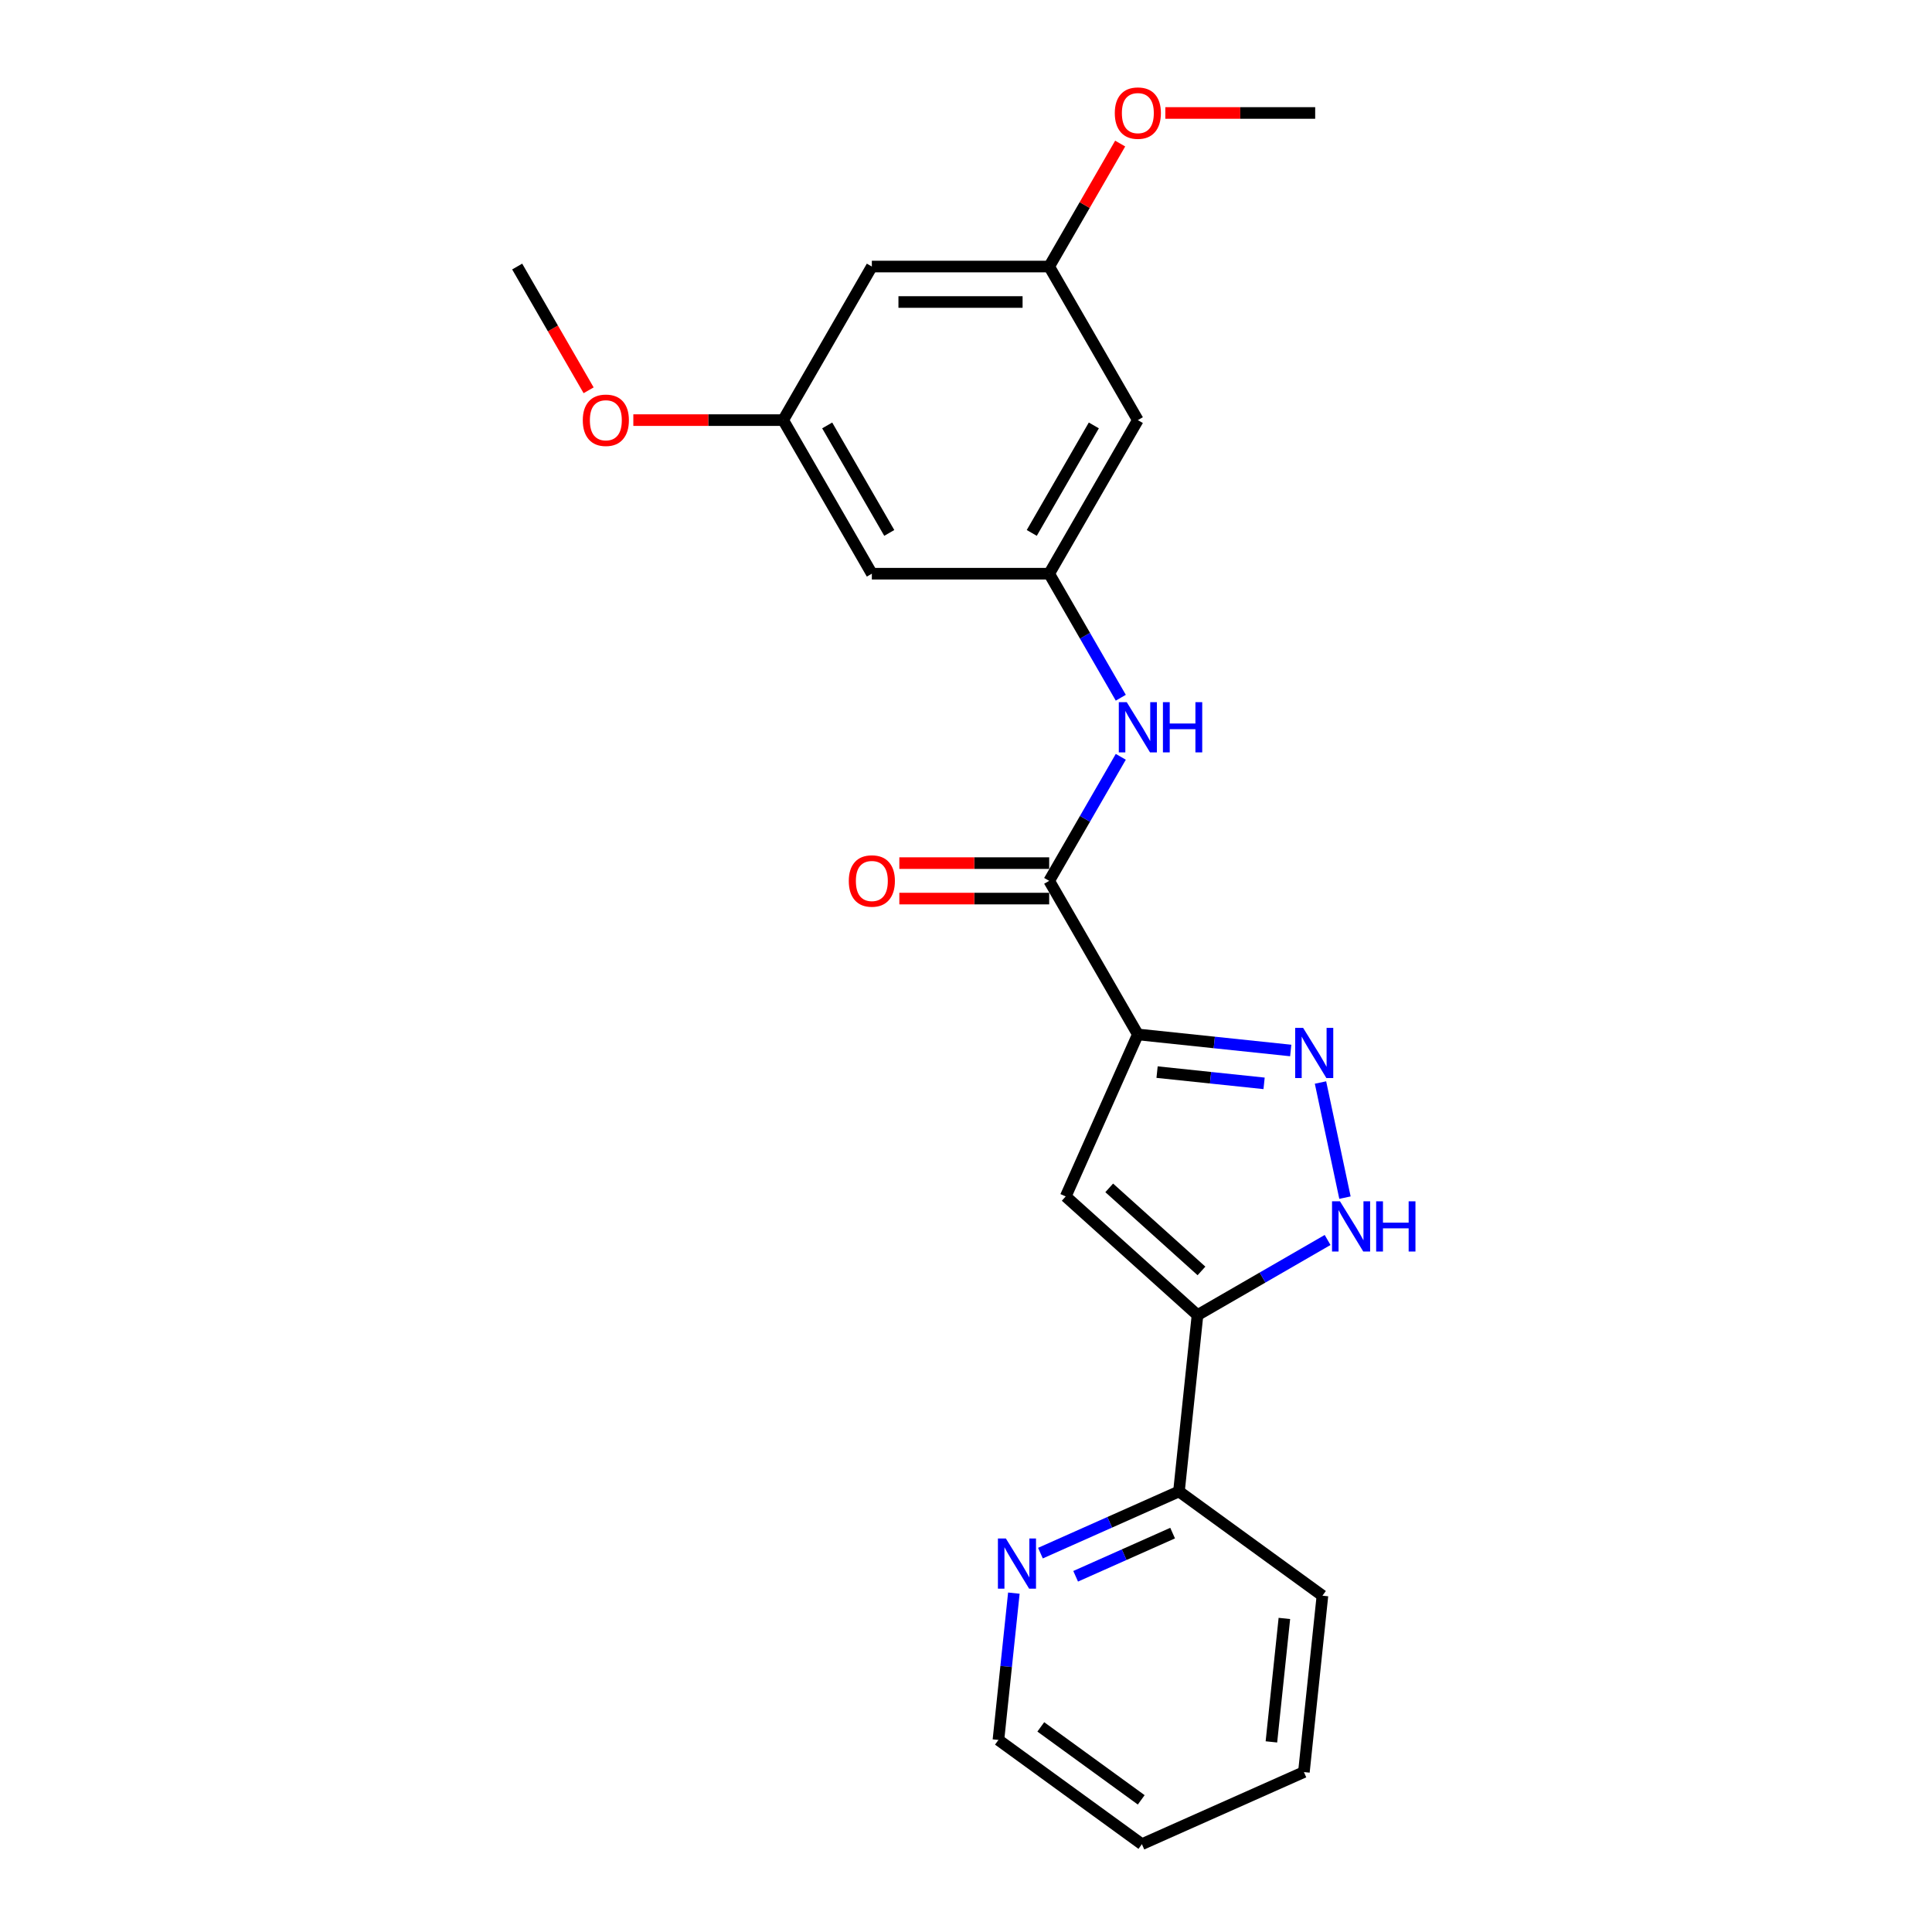 <?xml version='1.0' encoding='iso-8859-1'?>
<svg version='1.1' baseProfile='full'
              xmlns='http://www.w3.org/2000/svg'
                      xmlns:rdkit='http://www.rdkit.org/xml'
                      xmlns:xlink='http://www.w3.org/1999/xlink'
                  xml:space='preserve'
width='1000px' height='1000px' viewBox='0 0 1000 1000'>
<!-- END OF HEADER -->
<rect style='opacity:1.0;fill:#FFFFFF;stroke:none' width='1000' height='1000' x='0' y='0'> </rect>
<path class='bond-0' d='M 588.948,535.417 L 628.515,539.576' style='fill:none;fill-rule:evenodd;stroke:#000000;stroke-width:6px;stroke-linecap:butt;stroke-linejoin:miter;stroke-opacity:1' />
<path class='bond-0' d='M 628.515,539.576 L 668.081,543.734' style='fill:none;fill-rule:evenodd;stroke:#0000FF;stroke-width:6px;stroke-linecap:butt;stroke-linejoin:miter;stroke-opacity:1' />
<path class='bond-0' d='M 598.899,554.922 L 626.596,557.833' style='fill:none;fill-rule:evenodd;stroke:#000000;stroke-width:6px;stroke-linecap:butt;stroke-linejoin:miter;stroke-opacity:1' />
<path class='bond-0' d='M 626.596,557.833 L 654.292,560.744' style='fill:none;fill-rule:evenodd;stroke:#0000FF;stroke-width:6px;stroke-linecap:butt;stroke-linejoin:miter;stroke-opacity:1' />
<path class='bond-1' d='M 588.948,535.417 L 551.615,619.27' style='fill:none;fill-rule:evenodd;stroke:#000000;stroke-width:6px;stroke-linecap:butt;stroke-linejoin:miter;stroke-opacity:1' />
<path class='bond-4' d='M 588.948,535.417 L 543.054,455.926' style='fill:none;fill-rule:evenodd;stroke:#000000;stroke-width:6px;stroke-linecap:butt;stroke-linejoin:miter;stroke-opacity:1' />
<path class='bond-3' d='M 683.484,560.304 L 696.151,619.893' style='fill:none;fill-rule:evenodd;stroke:#0000FF;stroke-width:6px;stroke-linecap:butt;stroke-linejoin:miter;stroke-opacity:1' />
<path class='bond-2' d='M 551.615,619.27 L 619.827,680.688' style='fill:none;fill-rule:evenodd;stroke:#000000;stroke-width:6px;stroke-linecap:butt;stroke-linejoin:miter;stroke-opacity:1' />
<path class='bond-2' d='M 574.13,614.84 L 621.879,657.833' style='fill:none;fill-rule:evenodd;stroke:#000000;stroke-width:6px;stroke-linecap:butt;stroke-linejoin:miter;stroke-opacity:1' />
<path class='bond-7' d='M 619.827,680.688 L 610.232,771.974' style='fill:none;fill-rule:evenodd;stroke:#000000;stroke-width:6px;stroke-linecap:butt;stroke-linejoin:miter;stroke-opacity:1' />
<path class='bond-23' d='M 619.827,680.688 L 653.496,661.25' style='fill:none;fill-rule:evenodd;stroke:#000000;stroke-width:6px;stroke-linecap:butt;stroke-linejoin:miter;stroke-opacity:1' />
<path class='bond-23' d='M 653.496,661.25 L 687.165,641.811' style='fill:none;fill-rule:evenodd;stroke:#0000FF;stroke-width:6px;stroke-linecap:butt;stroke-linejoin:miter;stroke-opacity:1' />
<path class='bond-5' d='M 543.054,455.926 L 561.587,423.826' style='fill:none;fill-rule:evenodd;stroke:#000000;stroke-width:6px;stroke-linecap:butt;stroke-linejoin:miter;stroke-opacity:1' />
<path class='bond-5' d='M 561.587,423.826 L 580.12,391.727' style='fill:none;fill-rule:evenodd;stroke:#0000FF;stroke-width:6px;stroke-linecap:butt;stroke-linejoin:miter;stroke-opacity:1' />
<path class='bond-11' d='M 543.054,446.747 L 504.274,446.747' style='fill:none;fill-rule:evenodd;stroke:#000000;stroke-width:6px;stroke-linecap:butt;stroke-linejoin:miter;stroke-opacity:1' />
<path class='bond-11' d='M 504.274,446.747 L 465.493,446.747' style='fill:none;fill-rule:evenodd;stroke:#FF0000;stroke-width:6px;stroke-linecap:butt;stroke-linejoin:miter;stroke-opacity:1' />
<path class='bond-11' d='M 543.054,465.105 L 504.274,465.105' style='fill:none;fill-rule:evenodd;stroke:#000000;stroke-width:6px;stroke-linecap:butt;stroke-linejoin:miter;stroke-opacity:1' />
<path class='bond-11' d='M 504.274,465.105 L 465.493,465.105' style='fill:none;fill-rule:evenodd;stroke:#FF0000;stroke-width:6px;stroke-linecap:butt;stroke-linejoin:miter;stroke-opacity:1' />
<path class='bond-6' d='M 580.12,361.143 L 561.587,329.043' style='fill:none;fill-rule:evenodd;stroke:#0000FF;stroke-width:6px;stroke-linecap:butt;stroke-linejoin:miter;stroke-opacity:1' />
<path class='bond-6' d='M 561.587,329.043 L 543.054,296.944' style='fill:none;fill-rule:evenodd;stroke:#000000;stroke-width:6px;stroke-linecap:butt;stroke-linejoin:miter;stroke-opacity:1' />
<path class='bond-8' d='M 543.054,296.944 L 588.948,217.452' style='fill:none;fill-rule:evenodd;stroke:#000000;stroke-width:6px;stroke-linecap:butt;stroke-linejoin:miter;stroke-opacity:1' />
<path class='bond-8' d='M 534.04,275.841 L 566.166,220.197' style='fill:none;fill-rule:evenodd;stroke:#000000;stroke-width:6px;stroke-linecap:butt;stroke-linejoin:miter;stroke-opacity:1' />
<path class='bond-9' d='M 543.054,296.944 L 451.266,296.944' style='fill:none;fill-rule:evenodd;stroke:#000000;stroke-width:6px;stroke-linecap:butt;stroke-linejoin:miter;stroke-opacity:1' />
<path class='bond-10' d='M 610.232,771.974 L 574.382,787.936' style='fill:none;fill-rule:evenodd;stroke:#000000;stroke-width:6px;stroke-linecap:butt;stroke-linejoin:miter;stroke-opacity:1' />
<path class='bond-10' d='M 574.382,787.936 L 538.532,803.897' style='fill:none;fill-rule:evenodd;stroke:#0000FF;stroke-width:6px;stroke-linecap:butt;stroke-linejoin:miter;stroke-opacity:1' />
<path class='bond-10' d='M 606.944,793.533 L 581.849,804.706' style='fill:none;fill-rule:evenodd;stroke:#000000;stroke-width:6px;stroke-linecap:butt;stroke-linejoin:miter;stroke-opacity:1' />
<path class='bond-10' d='M 581.849,804.706 L 556.754,815.879' style='fill:none;fill-rule:evenodd;stroke:#0000FF;stroke-width:6px;stroke-linecap:butt;stroke-linejoin:miter;stroke-opacity:1' />
<path class='bond-18' d='M 610.232,771.974 L 684.491,825.926' style='fill:none;fill-rule:evenodd;stroke:#000000;stroke-width:6px;stroke-linecap:butt;stroke-linejoin:miter;stroke-opacity:1' />
<path class='bond-12' d='M 588.948,217.452 L 543.054,137.961' style='fill:none;fill-rule:evenodd;stroke:#000000;stroke-width:6px;stroke-linecap:butt;stroke-linejoin:miter;stroke-opacity:1' />
<path class='bond-13' d='M 451.266,296.944 L 405.371,217.452' style='fill:none;fill-rule:evenodd;stroke:#000000;stroke-width:6px;stroke-linecap:butt;stroke-linejoin:miter;stroke-opacity:1' />
<path class='bond-13' d='M 460.28,275.841 L 428.154,220.197' style='fill:none;fill-rule:evenodd;stroke:#000000;stroke-width:6px;stroke-linecap:butt;stroke-linejoin:miter;stroke-opacity:1' />
<path class='bond-17' d='M 524.772,824.6 L 520.778,862.597' style='fill:none;fill-rule:evenodd;stroke:#0000FF;stroke-width:6px;stroke-linecap:butt;stroke-linejoin:miter;stroke-opacity:1' />
<path class='bond-17' d='M 520.778,862.597 L 516.785,900.594' style='fill:none;fill-rule:evenodd;stroke:#000000;stroke-width:6px;stroke-linecap:butt;stroke-linejoin:miter;stroke-opacity:1' />
<path class='bond-15' d='M 543.054,137.961 L 561.428,106.137' style='fill:none;fill-rule:evenodd;stroke:#000000;stroke-width:6px;stroke-linecap:butt;stroke-linejoin:miter;stroke-opacity:1' />
<path class='bond-15' d='M 561.428,106.137 L 579.802,74.313' style='fill:none;fill-rule:evenodd;stroke:#FF0000;stroke-width:6px;stroke-linecap:butt;stroke-linejoin:miter;stroke-opacity:1' />
<path class='bond-24' d='M 543.054,137.961 L 451.266,137.961' style='fill:none;fill-rule:evenodd;stroke:#000000;stroke-width:6px;stroke-linecap:butt;stroke-linejoin:miter;stroke-opacity:1' />
<path class='bond-24' d='M 529.286,156.319 L 465.034,156.319' style='fill:none;fill-rule:evenodd;stroke:#000000;stroke-width:6px;stroke-linecap:butt;stroke-linejoin:miter;stroke-opacity:1' />
<path class='bond-14' d='M 405.371,217.452 L 451.266,137.961' style='fill:none;fill-rule:evenodd;stroke:#000000;stroke-width:6px;stroke-linecap:butt;stroke-linejoin:miter;stroke-opacity:1' />
<path class='bond-16' d='M 405.371,217.452 L 366.591,217.452' style='fill:none;fill-rule:evenodd;stroke:#000000;stroke-width:6px;stroke-linecap:butt;stroke-linejoin:miter;stroke-opacity:1' />
<path class='bond-16' d='M 366.591,217.452 L 327.81,217.452' style='fill:none;fill-rule:evenodd;stroke:#FF0000;stroke-width:6px;stroke-linecap:butt;stroke-linejoin:miter;stroke-opacity:1' />
<path class='bond-20' d='M 603.176,58.47 L 641.956,58.47' style='fill:none;fill-rule:evenodd;stroke:#FF0000;stroke-width:6px;stroke-linecap:butt;stroke-linejoin:miter;stroke-opacity:1' />
<path class='bond-20' d='M 641.956,58.47 L 680.737,58.47' style='fill:none;fill-rule:evenodd;stroke:#000000;stroke-width:6px;stroke-linecap:butt;stroke-linejoin:miter;stroke-opacity:1' />
<path class='bond-19' d='M 304.669,202.014 L 286.179,169.987' style='fill:none;fill-rule:evenodd;stroke:#FF0000;stroke-width:6px;stroke-linecap:butt;stroke-linejoin:miter;stroke-opacity:1' />
<path class='bond-19' d='M 286.179,169.987 L 267.689,137.961' style='fill:none;fill-rule:evenodd;stroke:#000000;stroke-width:6px;stroke-linecap:butt;stroke-linejoin:miter;stroke-opacity:1' />
<path class='bond-25' d='M 516.785,900.594 L 591.043,954.545' style='fill:none;fill-rule:evenodd;stroke:#000000;stroke-width:6px;stroke-linecap:butt;stroke-linejoin:miter;stroke-opacity:1' />
<path class='bond-25' d='M 538.714,893.835 L 590.695,931.601' style='fill:none;fill-rule:evenodd;stroke:#000000;stroke-width:6px;stroke-linecap:butt;stroke-linejoin:miter;stroke-opacity:1' />
<path class='bond-22' d='M 684.491,825.926 L 674.896,917.212' style='fill:none;fill-rule:evenodd;stroke:#000000;stroke-width:6px;stroke-linecap:butt;stroke-linejoin:miter;stroke-opacity:1' />
<path class='bond-22' d='M 664.794,837.7 L 658.078,901.6' style='fill:none;fill-rule:evenodd;stroke:#000000;stroke-width:6px;stroke-linecap:butt;stroke-linejoin:miter;stroke-opacity:1' />
<path class='bond-21' d='M 591.043,954.545 L 674.896,917.212' style='fill:none;fill-rule:evenodd;stroke:#000000;stroke-width:6px;stroke-linecap:butt;stroke-linejoin:miter;stroke-opacity:1' />
<path  class='atom-1' d='M 674.488 532.014
L 683.006 545.783
Q 683.851 547.141, 685.209 549.601
Q 686.567 552.061, 686.641 552.208
L 686.641 532.014
L 690.092 532.014
L 690.092 558.009
L 686.531 558.009
L 677.389 542.955
Q 676.324 541.193, 675.186 539.174
Q 674.084 537.154, 673.754 536.53
L 673.754 558.009
L 670.376 558.009
L 670.376 532.014
L 674.488 532.014
' fill='#0000FF'/>
<path  class='atom-4' d='M 693.572 621.797
L 702.09 635.565
Q 702.934 636.924, 704.293 639.384
Q 705.651 641.844, 705.725 641.99
L 705.725 621.797
L 709.176 621.797
L 709.176 647.791
L 705.615 647.791
L 696.473 632.738
Q 695.408 630.976, 694.27 628.956
Q 693.168 626.937, 692.838 626.313
L 692.838 647.791
L 689.46 647.791
L 689.46 621.797
L 693.572 621.797
' fill='#0000FF'/>
<path  class='atom-4' d='M 712.297 621.797
L 715.822 621.797
L 715.822 632.848
L 729.113 632.848
L 729.113 621.797
L 732.637 621.797
L 732.637 647.791
L 729.113 647.791
L 729.113 635.786
L 715.822 635.786
L 715.822 647.791
L 712.297 647.791
L 712.297 621.797
' fill='#0000FF'/>
<path  class='atom-6' d='M 583.202 363.437
L 591.72 377.206
Q 592.565 378.564, 593.923 381.024
Q 595.282 383.484, 595.355 383.631
L 595.355 363.437
L 598.806 363.437
L 598.806 389.432
L 595.245 389.432
L 586.103 374.379
Q 585.038 372.616, 583.9 370.597
Q 582.799 368.578, 582.468 367.953
L 582.468 389.432
L 579.09 389.432
L 579.09 363.437
L 583.202 363.437
' fill='#0000FF'/>
<path  class='atom-6' d='M 601.927 363.437
L 605.452 363.437
L 605.452 374.489
L 618.743 374.489
L 618.743 363.437
L 622.268 363.437
L 622.268 389.432
L 618.743 389.432
L 618.743 377.426
L 605.452 377.426
L 605.452 389.432
L 601.927 389.432
L 601.927 363.437
' fill='#0000FF'/>
<path  class='atom-11' d='M 520.633 796.311
L 529.151 810.079
Q 529.996 811.437, 531.354 813.897
Q 532.713 816.357, 532.786 816.504
L 532.786 796.311
L 536.237 796.311
L 536.237 822.305
L 532.676 822.305
L 523.534 807.252
Q 522.469 805.489, 521.331 803.47
Q 520.23 801.451, 519.899 800.827
L 519.899 822.305
L 516.521 822.305
L 516.521 796.311
L 520.633 796.311
' fill='#0000FF'/>
<path  class='atom-12' d='M 439.333 455.999
Q 439.333 449.758, 442.417 446.27
Q 445.501 442.782, 451.266 442.782
Q 457.03 442.782, 460.114 446.27
Q 463.198 449.758, 463.198 455.999
Q 463.198 462.314, 460.077 465.912
Q 456.957 469.474, 451.266 469.474
Q 445.538 469.474, 442.417 465.912
Q 439.333 462.351, 439.333 455.999
M 451.266 466.537
Q 455.231 466.537, 457.36 463.893
Q 459.527 461.213, 459.527 455.999
Q 459.527 450.896, 457.36 448.326
Q 455.231 445.719, 451.266 445.719
Q 447.3 445.719, 445.134 448.289
Q 443.005 450.859, 443.005 455.999
Q 443.005 461.25, 445.134 463.893
Q 447.3 466.537, 451.266 466.537
' fill='#FF0000'/>
<path  class='atom-16' d='M 577.016 58.544
Q 577.016 52.302, 580.1 48.814
Q 583.184 45.326, 588.948 45.326
Q 594.713 45.326, 597.797 48.814
Q 600.881 52.302, 600.881 58.544
Q 600.881 64.859, 597.76 68.457
Q 594.639 72.018, 588.948 72.018
Q 583.221 72.018, 580.1 68.457
Q 577.016 64.895, 577.016 58.544
M 588.948 69.081
Q 592.914 69.081, 595.043 66.437
Q 597.209 63.757, 597.209 58.544
Q 597.209 53.44, 595.043 50.87
Q 592.914 48.263, 588.948 48.263
Q 584.983 48.263, 582.817 50.833
Q 580.687 53.403, 580.687 58.544
Q 580.687 63.794, 582.817 66.437
Q 584.983 69.081, 588.948 69.081
' fill='#FF0000'/>
<path  class='atom-17' d='M 301.65 217.526
Q 301.65 211.284, 304.735 207.796
Q 307.819 204.308, 313.583 204.308
Q 319.347 204.308, 322.431 207.796
Q 325.515 211.284, 325.515 217.526
Q 325.515 223.841, 322.395 227.439
Q 319.274 231, 313.583 231
Q 307.855 231, 304.735 227.439
Q 301.65 223.878, 301.65 217.526
M 313.583 228.063
Q 317.548 228.063, 319.678 225.42
Q 321.844 222.739, 321.844 217.526
Q 321.844 212.422, 319.678 209.852
Q 317.548 207.246, 313.583 207.246
Q 309.618 207.246, 307.451 209.816
Q 305.322 212.386, 305.322 217.526
Q 305.322 222.776, 307.451 225.42
Q 309.618 228.063, 313.583 228.063
' fill='#FF0000'/>
</svg>
